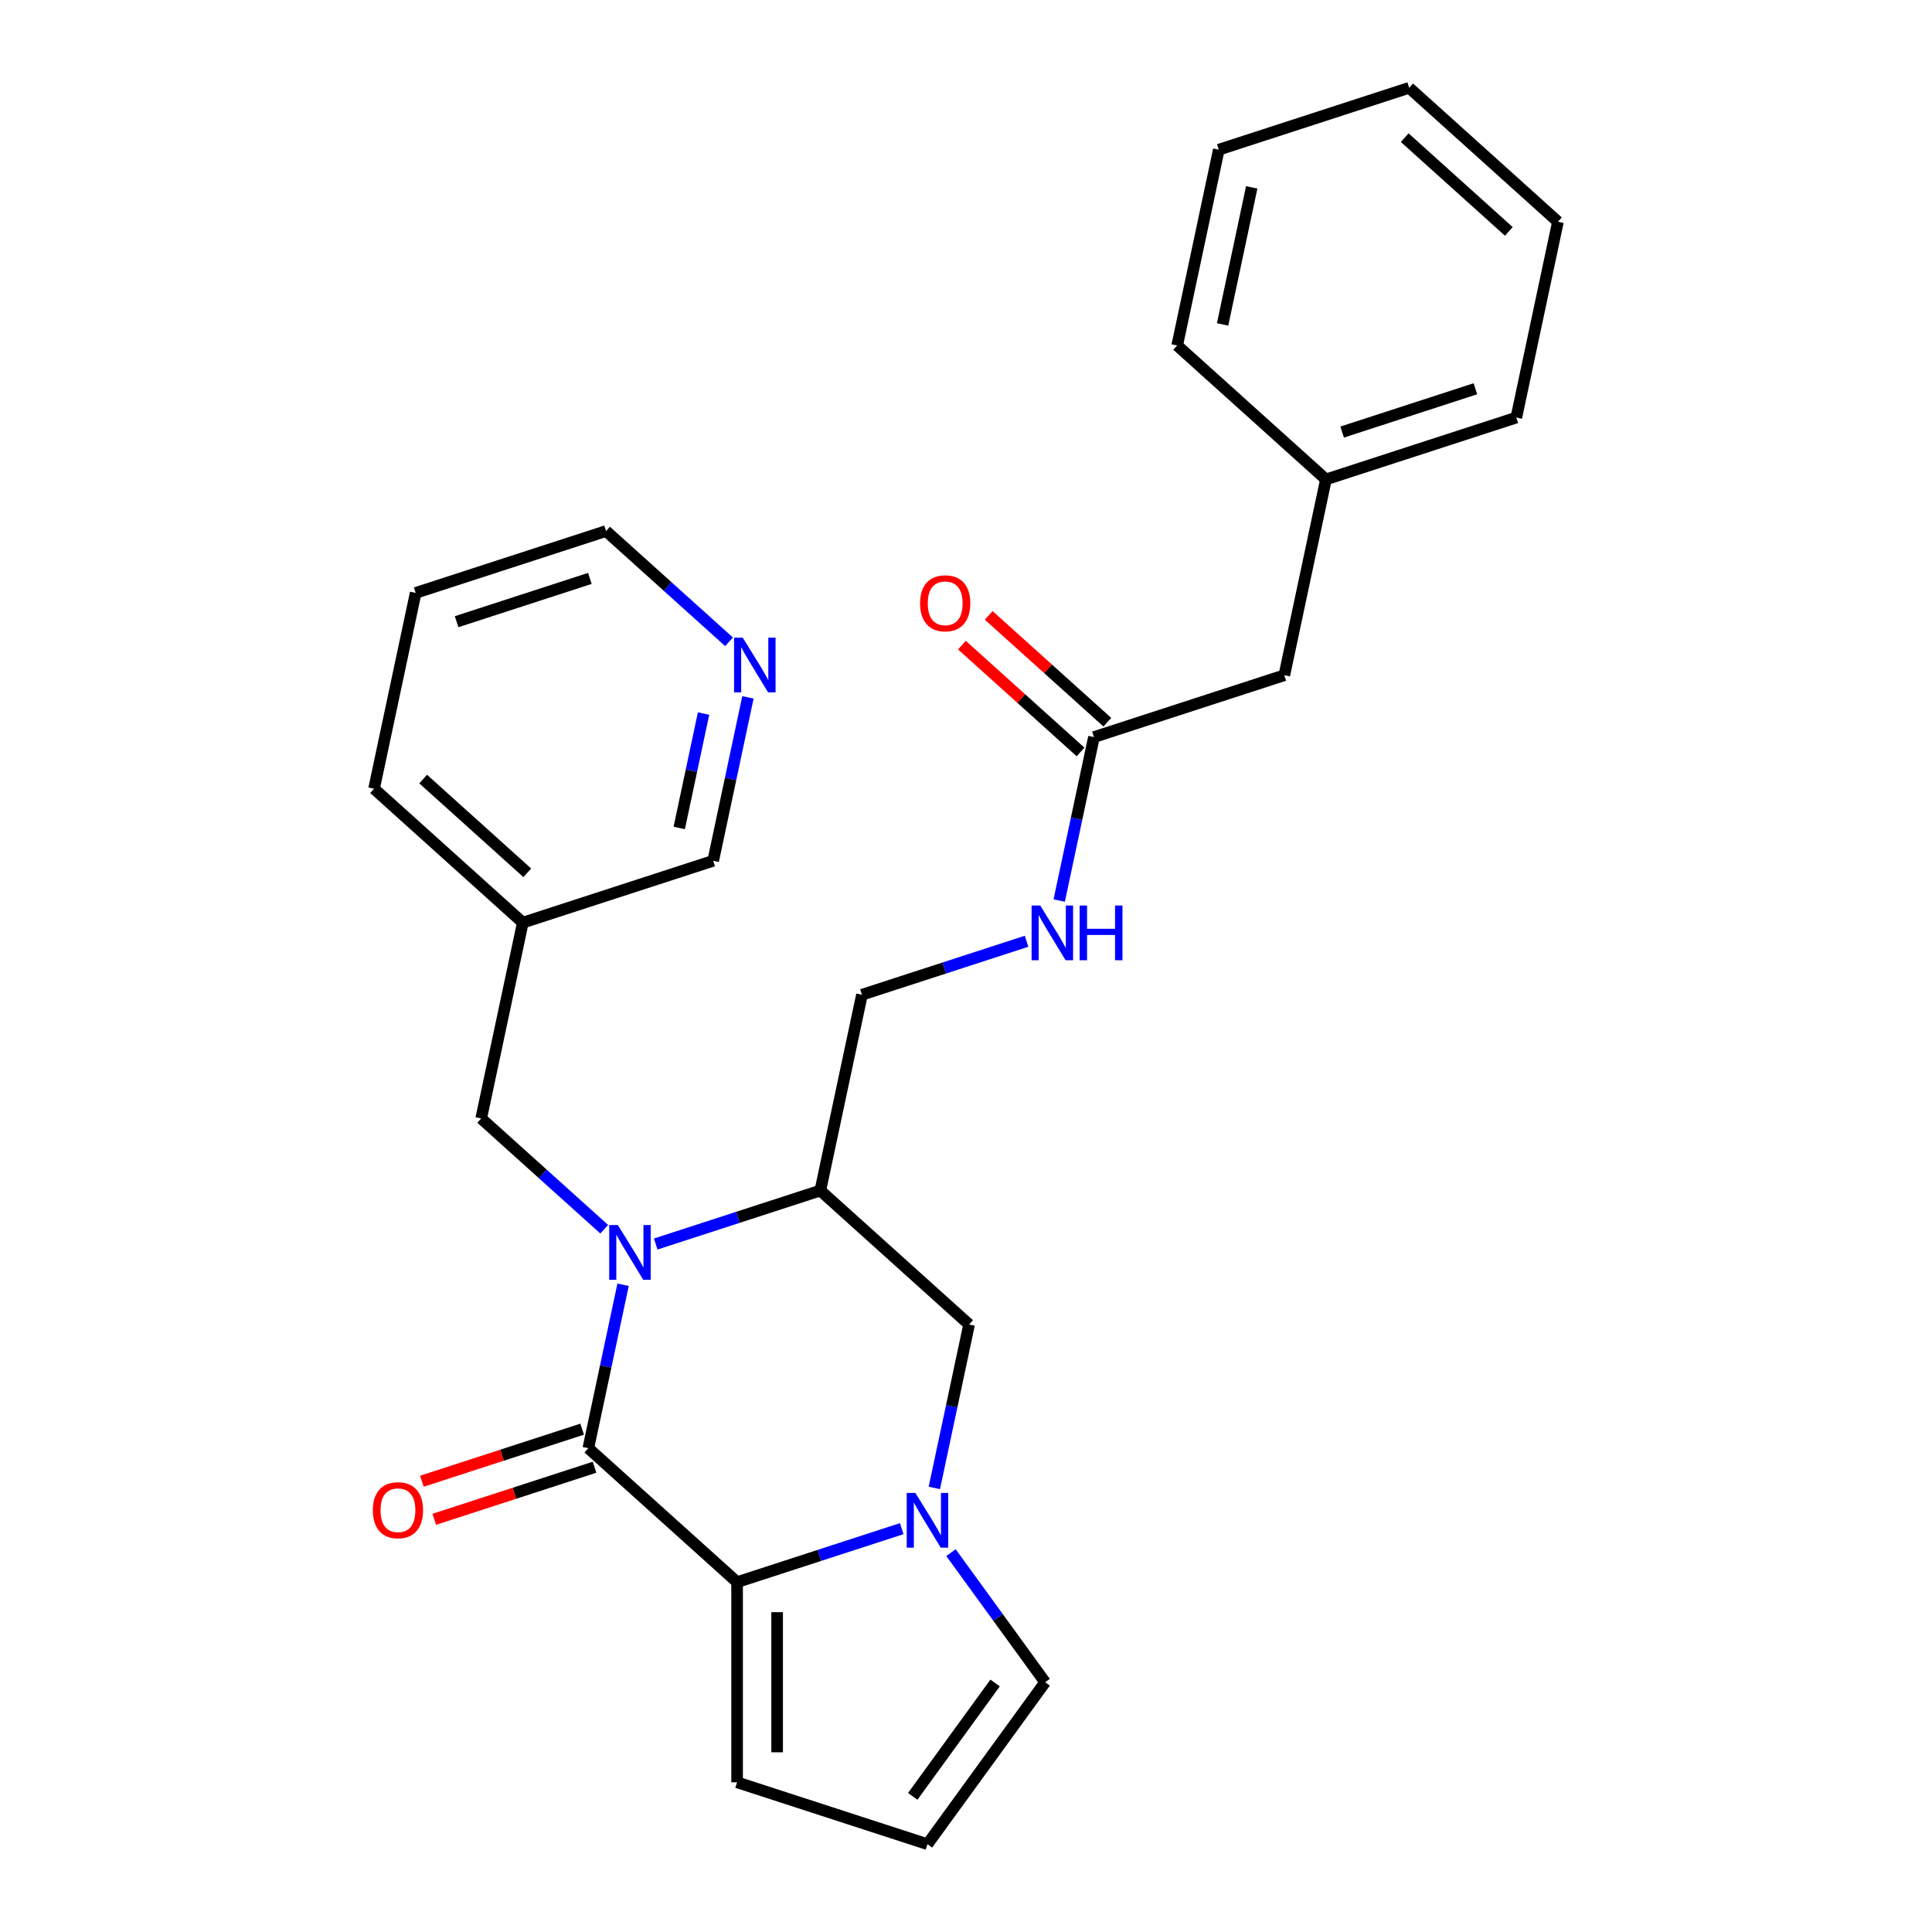 <?xml version='1.0' encoding='iso-8859-1'?>
<svg version='1.1' baseProfile='full'
              xmlns='http://www.w3.org/2000/svg'
                      xmlns:rdkit='http://www.rdkit.org/xml'
                      xmlns:xlink='http://www.w3.org/1999/xlink'
                  xml:space='preserve'
width='1000px' height='1000px' viewBox='0 0 1000 1000'>
<!-- END OF HEADER -->
<rect style='opacity:1.0;fill:#FFFFFF;stroke:none' width='1000' height='1000' x='0' y='0'> </rect>
<path class='bond-0' d='M 322.503,664.991 L 313.512,707.29' style='fill:none;fill-rule:evenodd;stroke:#0000FF;stroke-width:6px;stroke-linecap:butt;stroke-linejoin:miter;stroke-opacity:1' />
<path class='bond-0' d='M 313.512,707.29 L 304.522,749.588' style='fill:none;fill-rule:evenodd;stroke:#000000;stroke-width:6px;stroke-linecap:butt;stroke-linejoin:miter;stroke-opacity:1' />
<path class='bond-3' d='M 339.394,643.91 L 381.998,630.067' style='fill:none;fill-rule:evenodd;stroke:#0000FF;stroke-width:6px;stroke-linecap:butt;stroke-linejoin:miter;stroke-opacity:1' />
<path class='bond-3' d='M 381.998,630.067 L 424.603,616.223' style='fill:none;fill-rule:evenodd;stroke:#000000;stroke-width:6px;stroke-linecap:butt;stroke-linejoin:miter;stroke-opacity:1' />
<path class='bond-5' d='M 312.733,636.238 L 280.899,607.575' style='fill:none;fill-rule:evenodd;stroke:#0000FF;stroke-width:6px;stroke-linecap:butt;stroke-linejoin:miter;stroke-opacity:1' />
<path class='bond-5' d='M 280.899,607.575 L 249.066,578.912' style='fill:none;fill-rule:evenodd;stroke:#000000;stroke-width:6px;stroke-linecap:butt;stroke-linejoin:miter;stroke-opacity:1' />
<path class='bond-1' d='M 304.522,749.588 L 381.519,818.917' style='fill:none;fill-rule:evenodd;stroke:#000000;stroke-width:6px;stroke-linecap:butt;stroke-linejoin:miter;stroke-opacity:1' />
<path class='bond-9' d='M 301.32,739.734 L 259.845,753.21' style='fill:none;fill-rule:evenodd;stroke:#000000;stroke-width:6px;stroke-linecap:butt;stroke-linejoin:miter;stroke-opacity:1' />
<path class='bond-9' d='M 259.845,753.21 L 218.37,766.686' style='fill:none;fill-rule:evenodd;stroke:#FF0000;stroke-width:6px;stroke-linecap:butt;stroke-linejoin:miter;stroke-opacity:1' />
<path class='bond-9' d='M 307.723,759.442 L 266.248,772.918' style='fill:none;fill-rule:evenodd;stroke:#000000;stroke-width:6px;stroke-linecap:butt;stroke-linejoin:miter;stroke-opacity:1' />
<path class='bond-9' d='M 266.248,772.918 L 224.774,786.394' style='fill:none;fill-rule:evenodd;stroke:#FF0000;stroke-width:6px;stroke-linecap:butt;stroke-linejoin:miter;stroke-opacity:1' />
<path class='bond-8' d='M 381.519,818.917 L 381.519,922.528' style='fill:none;fill-rule:evenodd;stroke:#000000;stroke-width:6px;stroke-linecap:butt;stroke-linejoin:miter;stroke-opacity:1' />
<path class='bond-8' d='M 402.242,834.459 L 402.242,906.986' style='fill:none;fill-rule:evenodd;stroke:#000000;stroke-width:6px;stroke-linecap:butt;stroke-linejoin:miter;stroke-opacity:1' />
<path class='bond-27' d='M 381.519,818.917 L 424.124,805.074' style='fill:none;fill-rule:evenodd;stroke:#000000;stroke-width:6px;stroke-linecap:butt;stroke-linejoin:miter;stroke-opacity:1' />
<path class='bond-27' d='M 424.124,805.074 L 466.729,791.231' style='fill:none;fill-rule:evenodd;stroke:#0000FF;stroke-width:6px;stroke-linecap:butt;stroke-linejoin:miter;stroke-opacity:1' />
<path class='bond-2' d='M 483.62,770.149 L 492.61,727.851' style='fill:none;fill-rule:evenodd;stroke:#0000FF;stroke-width:6px;stroke-linecap:butt;stroke-linejoin:miter;stroke-opacity:1' />
<path class='bond-2' d='M 492.61,727.851 L 501.601,685.553' style='fill:none;fill-rule:evenodd;stroke:#000000;stroke-width:6px;stroke-linecap:butt;stroke-linejoin:miter;stroke-opacity:1' />
<path class='bond-6' d='M 492.229,803.65 L 516.595,837.186' style='fill:none;fill-rule:evenodd;stroke:#0000FF;stroke-width:6px;stroke-linecap:butt;stroke-linejoin:miter;stroke-opacity:1' />
<path class='bond-6' d='M 516.595,837.186 L 540.96,870.722' style='fill:none;fill-rule:evenodd;stroke:#000000;stroke-width:6px;stroke-linecap:butt;stroke-linejoin:miter;stroke-opacity:1' />
<path class='bond-4' d='M 424.603,616.223 L 501.601,685.553' style='fill:none;fill-rule:evenodd;stroke:#000000;stroke-width:6px;stroke-linecap:butt;stroke-linejoin:miter;stroke-opacity:1' />
<path class='bond-11' d='M 424.603,616.223 L 446.145,514.877' style='fill:none;fill-rule:evenodd;stroke:#000000;stroke-width:6px;stroke-linecap:butt;stroke-linejoin:miter;stroke-opacity:1' />
<path class='bond-15' d='M 249.066,578.912 L 270.607,477.565' style='fill:none;fill-rule:evenodd;stroke:#000000;stroke-width:6px;stroke-linecap:butt;stroke-linejoin:miter;stroke-opacity:1' />
<path class='bond-28' d='M 540.96,870.722 L 480.059,954.545' style='fill:none;fill-rule:evenodd;stroke:#000000;stroke-width:6px;stroke-linecap:butt;stroke-linejoin:miter;stroke-opacity:1' />
<path class='bond-28' d='M 515.06,871.116 L 472.43,929.792' style='fill:none;fill-rule:evenodd;stroke:#000000;stroke-width:6px;stroke-linecap:butt;stroke-linejoin:miter;stroke-opacity:1' />
<path class='bond-7' d='M 566.227,381.512 L 557.236,423.811' style='fill:none;fill-rule:evenodd;stroke:#000000;stroke-width:6px;stroke-linecap:butt;stroke-linejoin:miter;stroke-opacity:1' />
<path class='bond-7' d='M 557.236,423.811 L 548.245,466.109' style='fill:none;fill-rule:evenodd;stroke:#0000FF;stroke-width:6px;stroke-linecap:butt;stroke-linejoin:miter;stroke-opacity:1' />
<path class='bond-14' d='M 573.16,373.813 L 542.456,346.167' style='fill:none;fill-rule:evenodd;stroke:#000000;stroke-width:6px;stroke-linecap:butt;stroke-linejoin:miter;stroke-opacity:1' />
<path class='bond-14' d='M 542.456,346.167 L 511.752,318.521' style='fill:none;fill-rule:evenodd;stroke:#FF0000;stroke-width:6px;stroke-linecap:butt;stroke-linejoin:miter;stroke-opacity:1' />
<path class='bond-14' d='M 559.294,389.212 L 528.59,361.566' style='fill:none;fill-rule:evenodd;stroke:#000000;stroke-width:6px;stroke-linecap:butt;stroke-linejoin:miter;stroke-opacity:1' />
<path class='bond-14' d='M 528.59,361.566 L 497.886,333.92' style='fill:none;fill-rule:evenodd;stroke:#FF0000;stroke-width:6px;stroke-linecap:butt;stroke-linejoin:miter;stroke-opacity:1' />
<path class='bond-16' d='M 566.227,381.512 L 664.767,349.495' style='fill:none;fill-rule:evenodd;stroke:#000000;stroke-width:6px;stroke-linecap:butt;stroke-linejoin:miter;stroke-opacity:1' />
<path class='bond-10' d='M 381.519,922.528 L 480.059,954.545' style='fill:none;fill-rule:evenodd;stroke:#000000;stroke-width:6px;stroke-linecap:butt;stroke-linejoin:miter;stroke-opacity:1' />
<path class='bond-12' d='M 446.145,514.877 L 488.75,501.034' style='fill:none;fill-rule:evenodd;stroke:#000000;stroke-width:6px;stroke-linecap:butt;stroke-linejoin:miter;stroke-opacity:1' />
<path class='bond-12' d='M 488.75,501.034 L 531.355,487.19' style='fill:none;fill-rule:evenodd;stroke:#0000FF;stroke-width:6px;stroke-linecap:butt;stroke-linejoin:miter;stroke-opacity:1' />
<path class='bond-13' d='M 387.129,360.951 L 378.138,403.249' style='fill:none;fill-rule:evenodd;stroke:#0000FF;stroke-width:6px;stroke-linecap:butt;stroke-linejoin:miter;stroke-opacity:1' />
<path class='bond-13' d='M 378.138,403.249 L 369.147,445.547' style='fill:none;fill-rule:evenodd;stroke:#000000;stroke-width:6px;stroke-linecap:butt;stroke-linejoin:miter;stroke-opacity:1' />
<path class='bond-13' d='M 364.162,369.332 L 357.869,398.941' style='fill:none;fill-rule:evenodd;stroke:#0000FF;stroke-width:6px;stroke-linecap:butt;stroke-linejoin:miter;stroke-opacity:1' />
<path class='bond-13' d='M 357.869,398.941 L 351.575,428.55' style='fill:none;fill-rule:evenodd;stroke:#000000;stroke-width:6px;stroke-linecap:butt;stroke-linejoin:miter;stroke-opacity:1' />
<path class='bond-29' d='M 377.359,332.198 L 345.525,303.535' style='fill:none;fill-rule:evenodd;stroke:#0000FF;stroke-width:6px;stroke-linecap:butt;stroke-linejoin:miter;stroke-opacity:1' />
<path class='bond-29' d='M 345.525,303.535 L 313.691,274.871' style='fill:none;fill-rule:evenodd;stroke:#000000;stroke-width:6px;stroke-linecap:butt;stroke-linejoin:miter;stroke-opacity:1' />
<path class='bond-18' d='M 270.607,477.565 L 369.147,445.547' style='fill:none;fill-rule:evenodd;stroke:#000000;stroke-width:6px;stroke-linecap:butt;stroke-linejoin:miter;stroke-opacity:1' />
<path class='bond-20' d='M 270.607,477.565 L 193.61,408.236' style='fill:none;fill-rule:evenodd;stroke:#000000;stroke-width:6px;stroke-linecap:butt;stroke-linejoin:miter;stroke-opacity:1' />
<path class='bond-20' d='M 272.924,451.766 L 219.025,403.236' style='fill:none;fill-rule:evenodd;stroke:#000000;stroke-width:6px;stroke-linecap:butt;stroke-linejoin:miter;stroke-opacity:1' />
<path class='bond-17' d='M 664.767,349.495 L 686.309,248.148' style='fill:none;fill-rule:evenodd;stroke:#000000;stroke-width:6px;stroke-linecap:butt;stroke-linejoin:miter;stroke-opacity:1' />
<path class='bond-21' d='M 686.309,248.148 L 784.849,216.131' style='fill:none;fill-rule:evenodd;stroke:#000000;stroke-width:6px;stroke-linecap:butt;stroke-linejoin:miter;stroke-opacity:1' />
<path class='bond-21' d='M 694.686,223.637 L 763.664,201.225' style='fill:none;fill-rule:evenodd;stroke:#000000;stroke-width:6px;stroke-linecap:butt;stroke-linejoin:miter;stroke-opacity:1' />
<path class='bond-22' d='M 686.309,248.148 L 609.311,178.819' style='fill:none;fill-rule:evenodd;stroke:#000000;stroke-width:6px;stroke-linecap:butt;stroke-linejoin:miter;stroke-opacity:1' />
<path class='bond-19' d='M 313.691,274.871 L 215.151,306.889' style='fill:none;fill-rule:evenodd;stroke:#000000;stroke-width:6px;stroke-linecap:butt;stroke-linejoin:miter;stroke-opacity:1' />
<path class='bond-19' d='M 305.314,299.382 L 236.336,321.794' style='fill:none;fill-rule:evenodd;stroke:#000000;stroke-width:6px;stroke-linecap:butt;stroke-linejoin:miter;stroke-opacity:1' />
<path class='bond-23' d='M 193.61,408.236 L 215.151,306.889' style='fill:none;fill-rule:evenodd;stroke:#000000;stroke-width:6px;stroke-linecap:butt;stroke-linejoin:miter;stroke-opacity:1' />
<path class='bond-25' d='M 784.849,216.131 L 806.39,114.784' style='fill:none;fill-rule:evenodd;stroke:#000000;stroke-width:6px;stroke-linecap:butt;stroke-linejoin:miter;stroke-opacity:1' />
<path class='bond-24' d='M 609.311,178.819 L 630.853,77.472' style='fill:none;fill-rule:evenodd;stroke:#000000;stroke-width:6px;stroke-linecap:butt;stroke-linejoin:miter;stroke-opacity:1' />
<path class='bond-24' d='M 632.811,167.925 L 647.891,96.983' style='fill:none;fill-rule:evenodd;stroke:#000000;stroke-width:6px;stroke-linecap:butt;stroke-linejoin:miter;stroke-opacity:1' />
<path class='bond-26' d='M 630.853,77.472 L 729.393,45.455' style='fill:none;fill-rule:evenodd;stroke:#000000;stroke-width:6px;stroke-linecap:butt;stroke-linejoin:miter;stroke-opacity:1' />
<path class='bond-30' d='M 806.39,114.784 L 729.393,45.455' style='fill:none;fill-rule:evenodd;stroke:#000000;stroke-width:6px;stroke-linecap:butt;stroke-linejoin:miter;stroke-opacity:1' />
<path class='bond-30' d='M 780.975,119.784 L 727.076,71.254' style='fill:none;fill-rule:evenodd;stroke:#000000;stroke-width:6px;stroke-linecap:butt;stroke-linejoin:miter;stroke-opacity:1' />
<path  class='atom-0' d='M 319.803 634.081
L 329.083 649.081
Q 330.003 650.561, 331.483 653.241
Q 332.963 655.921, 333.043 656.081
L 333.043 634.081
L 336.803 634.081
L 336.803 662.401
L 332.923 662.401
L 322.963 646.001
Q 321.803 644.081, 320.563 641.881
Q 319.363 639.681, 319.003 639.001
L 319.003 662.401
L 315.323 662.401
L 315.323 634.081
L 319.803 634.081
' fill='#0000FF'/>
<path  class='atom-3' d='M 473.799 772.739
L 483.079 787.739
Q 483.999 789.219, 485.479 791.899
Q 486.959 794.579, 487.039 794.739
L 487.039 772.739
L 490.799 772.739
L 490.799 801.059
L 486.919 801.059
L 476.959 784.659
Q 475.799 782.739, 474.559 780.539
Q 473.359 778.339, 472.999 777.659
L 472.999 801.059
L 469.319 801.059
L 469.319 772.739
L 473.799 772.739
' fill='#0000FF'/>
<path  class='atom-10' d='M 192.982 781.685
Q 192.982 774.885, 196.342 771.085
Q 199.702 767.285, 205.982 767.285
Q 212.262 767.285, 215.622 771.085
Q 218.982 774.885, 218.982 781.685
Q 218.982 788.565, 215.582 792.485
Q 212.182 796.365, 205.982 796.365
Q 199.742 796.365, 196.342 792.485
Q 192.982 788.605, 192.982 781.685
M 205.982 793.165
Q 210.302 793.165, 212.622 790.285
Q 214.982 787.365, 214.982 781.685
Q 214.982 776.125, 212.622 773.325
Q 210.302 770.485, 205.982 770.485
Q 201.662 770.485, 199.302 773.285
Q 196.982 776.085, 196.982 781.685
Q 196.982 787.405, 199.302 790.285
Q 201.662 793.165, 205.982 793.165
' fill='#FF0000'/>
<path  class='atom-13' d='M 538.425 468.699
L 547.705 483.699
Q 548.625 485.179, 550.105 487.859
Q 551.585 490.539, 551.665 490.699
L 551.665 468.699
L 555.425 468.699
L 555.425 497.019
L 551.545 497.019
L 541.585 480.619
Q 540.425 478.699, 539.185 476.499
Q 537.985 474.299, 537.625 473.619
L 537.625 497.019
L 533.945 497.019
L 533.945 468.699
L 538.425 468.699
' fill='#0000FF'/>
<path  class='atom-13' d='M 558.825 468.699
L 562.665 468.699
L 562.665 480.739
L 577.145 480.739
L 577.145 468.699
L 580.985 468.699
L 580.985 497.019
L 577.145 497.019
L 577.145 483.939
L 562.665 483.939
L 562.665 497.019
L 558.825 497.019
L 558.825 468.699
' fill='#0000FF'/>
<path  class='atom-14' d='M 384.429 330.041
L 393.709 345.041
Q 394.629 346.521, 396.109 349.201
Q 397.589 351.881, 397.669 352.041
L 397.669 330.041
L 401.429 330.041
L 401.429 358.361
L 397.549 358.361
L 387.589 341.961
Q 386.429 340.041, 385.189 337.841
Q 383.989 335.641, 383.629 334.961
L 383.629 358.361
L 379.949 358.361
L 379.949 330.041
L 384.429 330.041
' fill='#0000FF'/>
<path  class='atom-15' d='M 476.229 312.263
Q 476.229 305.463, 479.589 301.663
Q 482.949 297.863, 489.229 297.863
Q 495.509 297.863, 498.869 301.663
Q 502.229 305.463, 502.229 312.263
Q 502.229 319.143, 498.829 323.063
Q 495.429 326.943, 489.229 326.943
Q 482.989 326.943, 479.589 323.063
Q 476.229 319.183, 476.229 312.263
M 489.229 323.743
Q 493.549 323.743, 495.869 320.863
Q 498.229 317.943, 498.229 312.263
Q 498.229 306.703, 495.869 303.903
Q 493.549 301.063, 489.229 301.063
Q 484.909 301.063, 482.549 303.863
Q 480.229 306.663, 480.229 312.263
Q 480.229 317.983, 482.549 320.863
Q 484.909 323.743, 489.229 323.743
' fill='#FF0000'/>
</svg>
